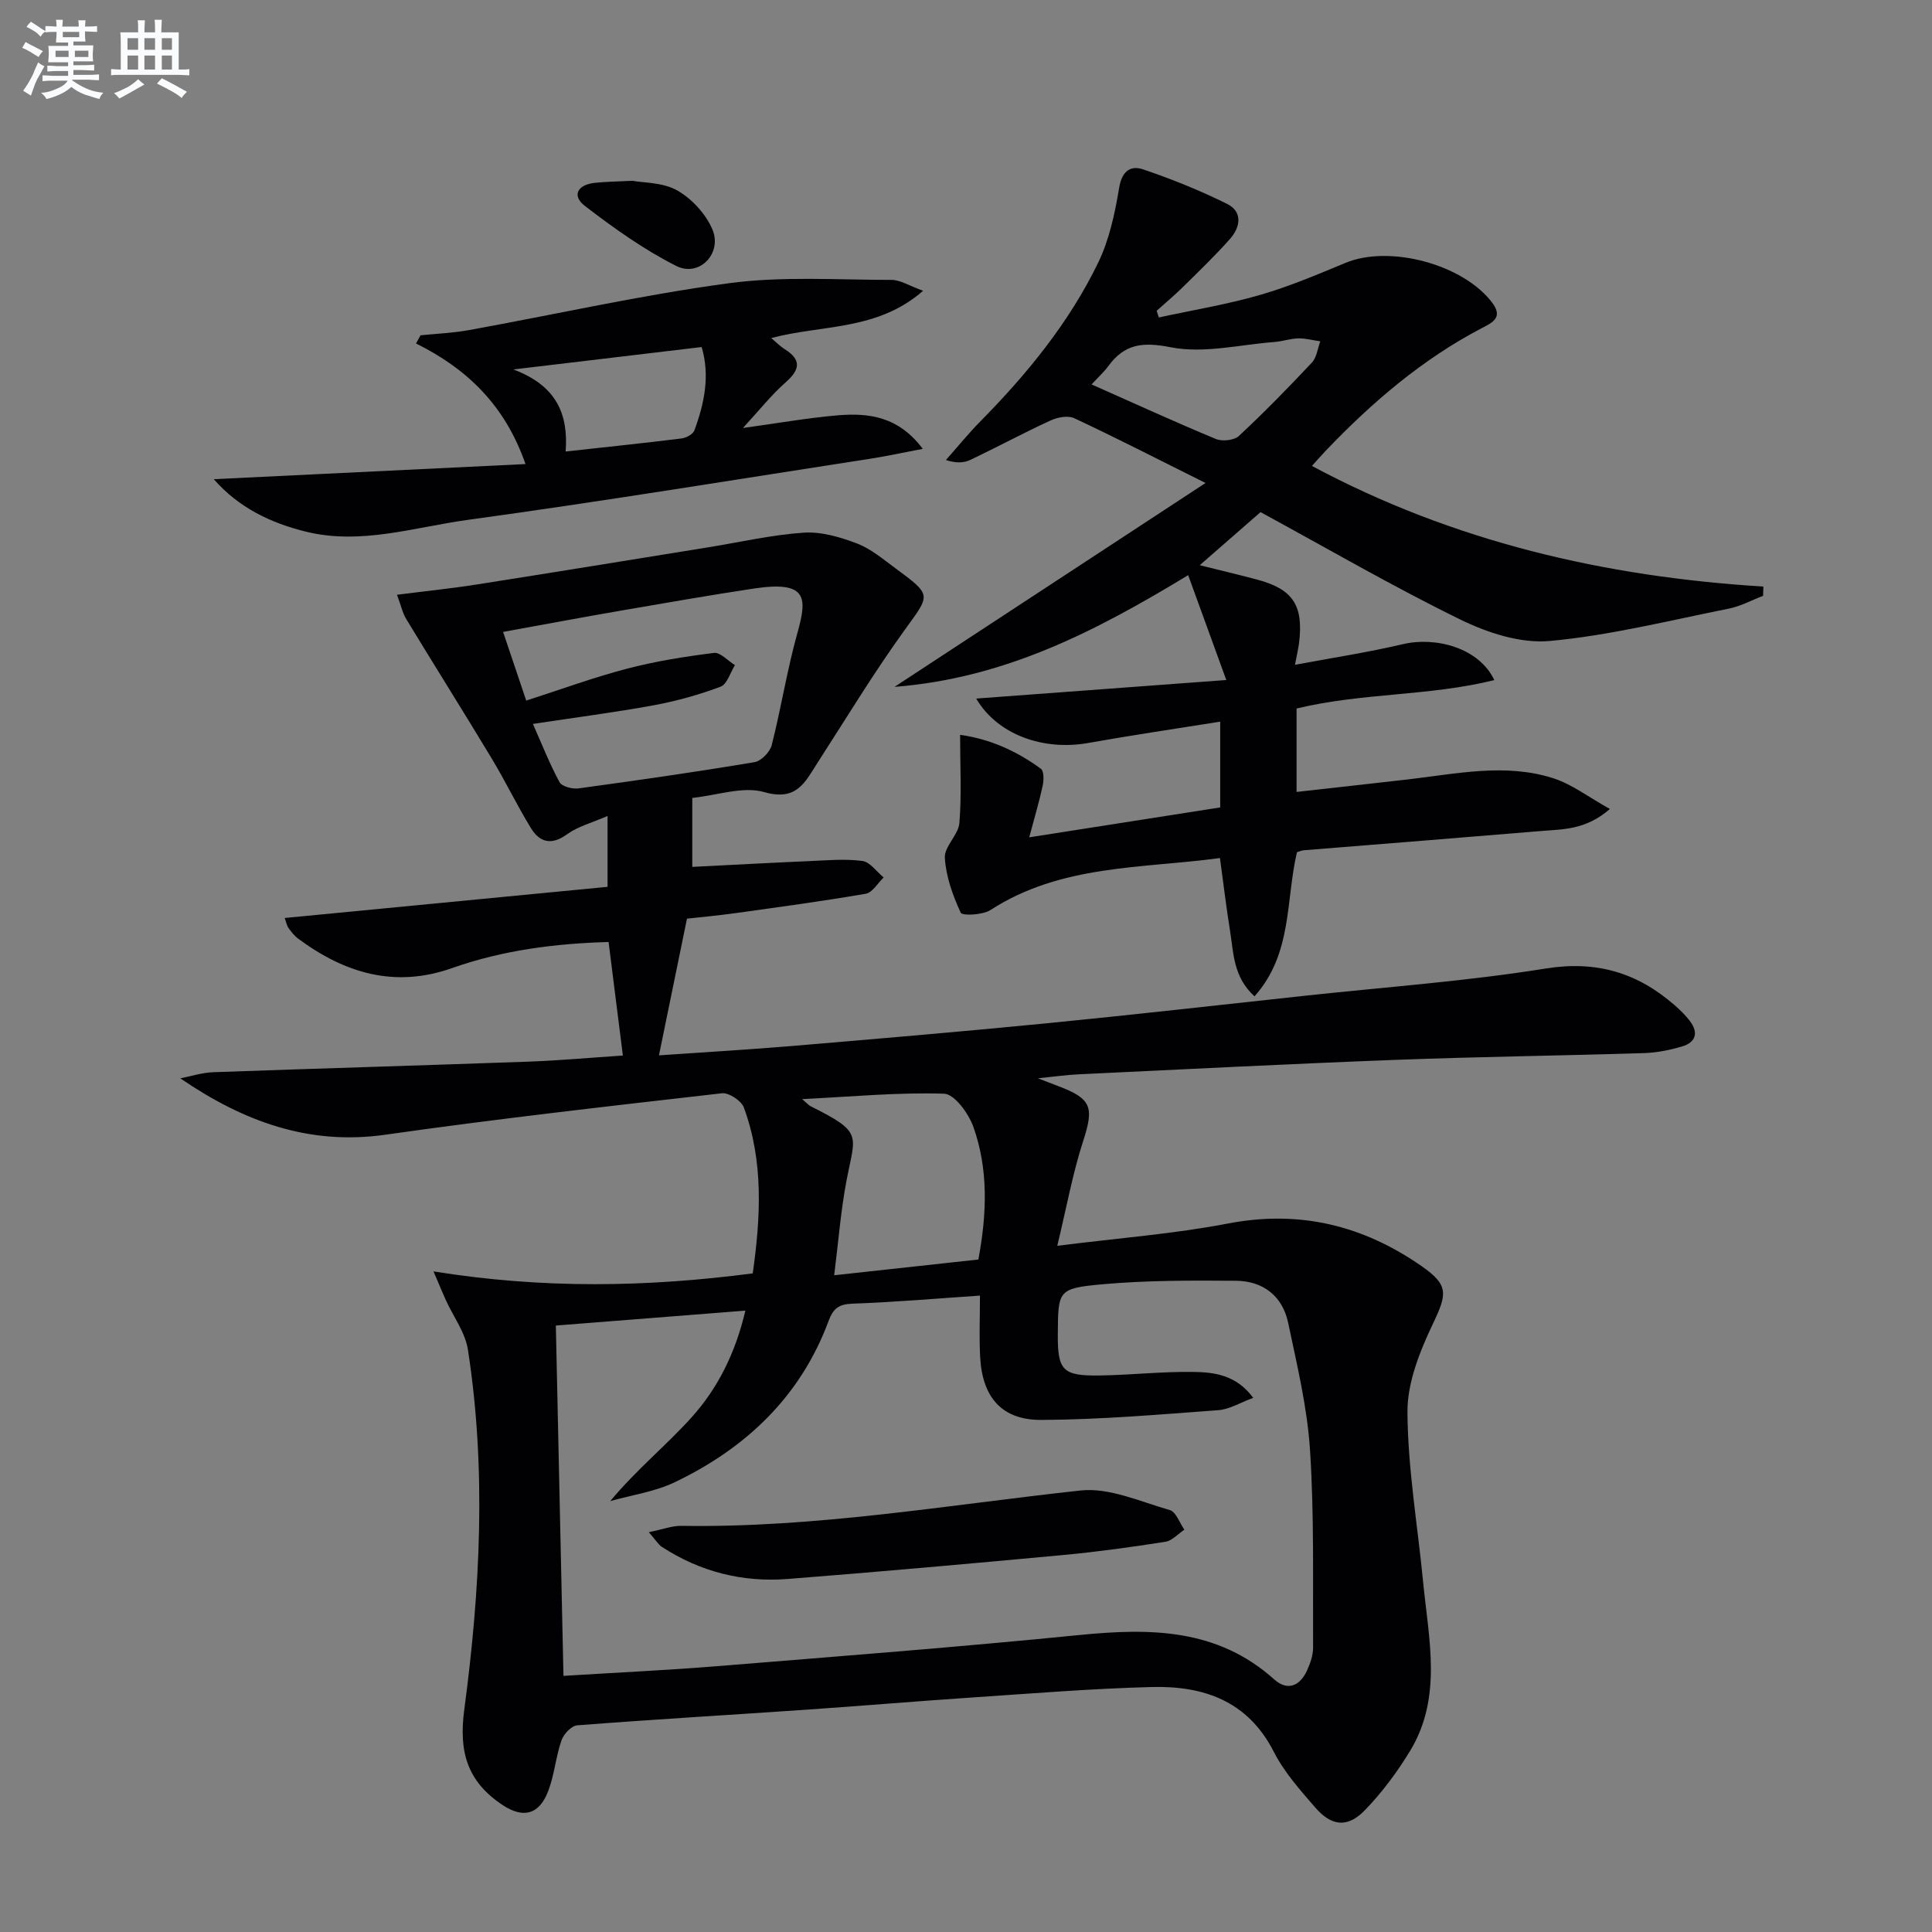 <svg enable-background="new 0 0 400 400" viewBox="0 0 400 400" xmlns="http://www.w3.org/2000/svg"><rect x="0" y="0" width="400" height="400" fill="#808080" stroke="none"/><g fill="#010103"><path d="m128.96 218.54c-.98-7.8-1.93-15.33-2.96-23.51-10.98.31-21.89 1.68-32.43 5.41-11.83 4.18-22.19 1.04-31.81-6.08-.79-.58-1.43-1.4-2.01-2.2-.36-.5-.47-1.18-.81-2.1 22.41-2.16 44.59-4.3 66.85-6.45 0-5.17 0-9.11 0-14.67-3.26 1.42-6.13 2.15-8.36 3.77-3.25 2.36-5.68 1.73-7.53-1.29-2.86-4.68-5.24-9.64-8.07-14.34-5.82-9.66-11.84-19.21-17.69-28.86-.8-1.31-1.13-2.9-1.95-5.08 5.96-.76 11.19-1.29 16.39-2.11 16.06-2.52 32.1-5.14 48.15-7.73 6.56-1.06 13.09-2.58 19.69-3.02 3.62-.24 7.53.92 11.01 2.24 2.88 1.1 5.4 3.25 7.94 5.12 7.68 5.67 7.25 5.42 1.99 12.71-6.42 8.88-12.11 18.29-18.06 27.51-2.59 4.02-4.3 8.08-11.05 6.14-4.42-1.27-9.76.67-14.92 1.2v14.28c8.16-.41 16.21-.85 24.27-1.2 3.65-.16 7.36-.5 10.94-.03 1.59.21 2.95 2.23 4.41 3.42-1.23 1.17-2.32 3.13-3.71 3.37-8.97 1.55-18 2.76-27.02 4.02-3.43.48-6.89.79-9.99 1.14-1.96 9.56-3.84 18.75-5.8 28.3 9.01-.63 18.24-1.16 27.45-1.93 17.55-1.48 35.11-2.97 52.64-4.69 18.01-1.77 36-3.81 54-5.76 16.52-1.78 33.13-2.97 49.51-5.6 10.54-1.69 18.97.88 26.67 7.58 1.12.98 2.21 2.04 3.12 3.22 1.88 2.43 1.34 4.48-1.58 5.34-2.52.75-5.19 1.28-7.81 1.37-17.14.54-34.28.75-51.41 1.4-21.93.83-43.86 1.96-65.79 3-2.48.12-4.94.48-8.34.82 1.89.73 2.98 1.16 4.08 1.57 7.08 2.64 7.56 4.42 5.28 11.44-2.17 6.7-3.43 13.7-5.35 21.67 12.8-1.62 24.19-2.47 35.32-4.61 14.84-2.86 27.97.38 40.11 8.82 5.63 3.92 5.29 5.74 2.36 11.89-2.71 5.7-5.33 12.19-5.29 18.31.07 11.73 2.1 23.44 3.24 35.17 1.15 11.84 4.05 23.92-2.73 35.05-2.66 4.36-5.78 8.57-9.33 12.23-3.56 3.67-6.88 3.35-10.25-.54-3.15-3.63-6.46-7.34-8.61-11.57-5.4-10.58-14.6-13.68-25.3-13.4-12.46.32-24.9 1.35-37.35 2.18-11.6.78-23.19 1.77-34.8 2.56-15.59 1.07-31.19 1.98-46.77 3.19-1.2.09-2.81 1.83-3.26 3.13-1.18 3.42-1.46 7.17-2.76 10.53-1.87 4.87-5.18 5.67-9.46 2.82-7.28-4.85-9.07-10.99-7.9-19.71 3.3-24.78 4.61-49.68.76-74.53-.55-3.58-3.02-6.86-4.58-10.29-.64-1.41-1.22-2.84-2.55-5.93 22.77 3.66 44.22 3.26 66.1.41 1.63-11.61 2.28-23.12-1.84-34.34-.52-1.41-3.12-3.12-4.55-2.95-23.25 2.66-46.51 5.28-69.67 8.58-15.78 2.25-29.32-2.7-42.46-11.67 2.26-.44 4.52-1.19 6.8-1.27 21.78-.78 43.57-1.41 65.35-2.19 6.45-.24 12.89-.83 19.48-1.26zm-12.3 128.43c10.9-.68 21.33-1.16 31.73-2 25.02-2.03 50.05-3.96 75.02-6.45 14.65-1.46 28.58-1.42 40.4 9.18 2.75 2.47 5.32 1.38 6.79-1.83.68-1.48 1.27-3.18 1.26-4.78-.07-13.61.24-27.24-.63-40.8-.57-8.88-2.69-17.69-4.54-26.45-1.17-5.53-5.21-8.63-10.79-8.67-9.28-.07-18.6-.1-27.82.74-9.04.83-9 1.32-9.07 10.19-.06 7.61.95 8.78 8.56 8.68 6.48-.09 12.96-.83 19.43-.74 4.35.06 8.91.57 12.47 5.37-2.72 1-4.92 2.38-7.22 2.55-12.2.9-24.43 1.96-36.65 2.02-8.22.04-12.22-4.71-12.67-13.01-.22-4.1-.04-8.23-.04-12.73-9.22.62-17.79 1.37-26.38 1.67-2.82.1-3.98.95-4.95 3.55-5.81 15.67-17.09 26.35-31.86 33.42-4.13 1.98-8.89 2.64-13.36 3.91 5.46-6.56 11.65-11.56 16.89-17.39 5.44-6.06 9.06-13.37 11.09-22.05-13.33 1.05-26.01 2.05-39.24 3.09.53 24.25 1.05 48.11 1.58 72.53zm-7.71-201.92c7.21-2.32 13.92-4.79 20.8-6.59 5.91-1.55 11.99-2.52 18.06-3.28 1.32-.17 2.89 1.63 4.35 2.53-.97 1.54-1.62 3.96-2.97 4.46-4.47 1.68-9.14 2.98-13.85 3.85-8.08 1.48-16.24 2.53-25.01 3.86 1.92 4.32 3.48 8.32 5.52 12.06.49.9 2.64 1.46 3.91 1.29 12.17-1.66 24.32-3.4 36.43-5.43 1.4-.23 3.23-2.1 3.59-3.54 1.96-7.71 3.18-15.61 5.33-23.27 2.02-7.22 2.1-10.82-9.03-9.14-9.19 1.39-18.35 2.99-27.51 4.57-8.11 1.4-16.19 2.92-24.41 4.41 1.67 4.97 3.15 9.36 4.79 14.22zm93.61 115.72c1.79-9.58 2.08-18.7-1.03-27.46-.99-2.77-3.91-6.8-6.07-6.87-9.51-.31-19.05.61-29.38 1.12 1.06.91 1.35 1.27 1.72 1.46 11.05 5.51 9.26 5.83 7.43 15.58-1.18 6.25-1.66 12.63-2.52 19.43 10.54-1.15 20.05-2.19 29.85-3.26z"/><path d="m365.03 123.36c-2.36.9-4.65 2.16-7.1 2.65-12.33 2.46-24.63 5.56-37.1 6.7-6.02.55-12.88-1.7-18.5-4.45-14.01-6.85-27.53-14.72-41.35-22.23-4.11 3.59-8.16 7.12-12.59 10.99 4.15 1.04 8 1.94 11.82 2.96 7.48 1.99 9.69 5.32 8.75 13.11-.14 1.12-.41 2.23-.85 4.55 7.84-1.47 15.16-2.58 22.33-4.27 6.79-1.61 15.8.75 18.94 7.44-13.49 3.34-27.34 2.6-40.94 5.88v17.27c7.66-.86 15.31-1.7 22.96-2.58 10.05-1.15 20.17-3.44 30.14-.27 3.88 1.23 7.3 3.9 11.77 6.38-5.02 4.37-9.73 4.18-14.21 4.56-16.39 1.37-32.78 2.66-49.18 3.99-.47.04-.92.26-1.4.41-2.35 9.95-.9 21.01-8.79 29.83-4.44-4.04-4.32-9.01-5.07-13.61-.77-4.73-1.32-9.49-2.08-15.02-16.27 2.19-32.92 1.32-47.51 10.76-1.61 1.04-5.85 1.23-6.16.56-1.65-3.56-3.06-7.49-3.29-11.37-.14-2.33 2.81-4.73 3.01-7.21.48-5.81.15-11.68.15-18.25 6.07.83 11.66 3.31 16.72 7.02.65.48.62 2.37.38 3.49-.69 3.23-1.64 6.39-2.79 10.71 13.66-2.14 26.48-4.14 39.54-6.19 0-5.94 0-11.5 0-17.76-9.33 1.49-18.33 2.81-27.28 4.41-9.34 1.67-18.83-1.69-23.24-9.19 16.98-1.26 33.55-2.49 51.78-3.84-2.75-7.55-5.16-14.19-7.89-21.71-19.23 11.66-37.91 21.33-60.8 23.13 21.81-14.29 42.52-27.87 64.39-42.21-10.23-5.1-18.63-9.42-27.19-13.42-1.31-.61-3.49-.18-4.93.49-5.57 2.56-10.97 5.48-16.51 8.12-1.36.65-2.97.76-5.12.05 2.39-2.69 4.66-5.49 7.18-8.05 9.64-9.78 18.29-20.35 24.31-32.73 2.33-4.79 3.5-10.28 4.38-15.59.57-3.45 2.35-4.68 4.94-3.81 5.93 2.01 11.79 4.37 17.4 7.15 3.27 1.62 2.77 4.8.64 7.22-3.08 3.48-6.45 6.71-9.76 9.98-1.74 1.72-3.63 3.29-5.45 4.93.15.46.29.93.44 1.39 6.98-1.52 14.06-2.68 20.9-4.65 6.04-1.74 11.89-4.22 17.71-6.64 9.16-3.82 24.41.28 30.4 8.21 2.33 3.08.07 4.13-2.02 5.22-12.41 6.47-22.85 15.42-32.45 25.47-.91.95-1.77 1.94-2.84 3.13 29.29 15.68 60.63 22.95 93.47 24.97-.02.65-.04 1.28-.06 1.92zm-139.03-43.77c8.99 3.99 17.29 7.8 25.72 11.29 1.32.55 3.79.3 4.77-.61 5.23-4.87 10.24-10 15.13-15.21 1-1.07 1.18-2.91 1.73-4.39-1.51-.22-3.02-.64-4.53-.61-1.64.03-3.26.61-4.91.74-7.19.55-14.67 2.44-21.51 1.1-5.9-1.16-9.58-.69-12.96 3.93-.87 1.18-1.98 2.18-3.44 3.76z"/><path d="m44.26 99.21c21.92-1.06 43.05-2.09 64.54-3.13-4.28-12.28-12.17-19.75-22.67-24.97.31-.56.63-1.12.94-1.69 3.33-.34 6.7-.47 9.99-1.07 17.94-3.25 35.77-7.28 53.82-9.71 11.07-1.49 22.46-.69 33.71-.69 1.8 0 3.61 1.2 6.53 2.25-9.53 8.33-20.86 6.98-31.44 9.79 1.1.93 1.83 1.7 2.7 2.25 3.59 2.22 3.31 4.26.26 6.94-2.94 2.59-5.41 5.73-8.82 9.43 7.35-1.01 13.46-2.1 19.61-2.62 6.37-.53 12.53.17 17.62 6.94-4.12.78-7.37 1.5-10.66 2.01-27.85 4.31-55.66 8.87-83.58 12.7-11.07 1.52-22.15 5.25-33.53 2.42-7.24-1.79-13.84-4.93-19.02-10.85zm72.85-5.73c8.27-.91 16.13-1.73 23.98-2.7.97-.12 2.38-.87 2.67-1.66 2.07-5.6 3.27-11.33 1.51-17.27-12.69 1.51-25 2.97-38.98 4.64 8.94 3.36 11.4 9.24 10.82 16.99z"/><path d="m130.92 37.43c2.28.43 6.29.3 9.28 1.99 3.02 1.71 5.89 4.83 7.27 8.02 2.16 4.99-2.68 10.02-7.44 7.63-6.7-3.37-12.93-7.83-18.91-12.41-2.81-2.15-1.54-4.42 1.99-4.8 2.13-.24 4.29-.25 7.81-.43z"/><path d="m134.33 317.22c2.93-.59 4.83-1.34 6.72-1.31 27.82.45 55.15-4.33 82.66-7.32 5.97-.65 12.4 2.32 18.5 4.06 1.28.37 2.02 2.66 3 4.06-1.31.86-2.53 2.28-3.94 2.5-7.02 1.1-14.08 2.08-21.16 2.74-19 1.77-38 3.47-57.02 4.96-9.35.73-18.13-1.48-26.04-6.64-.76-.49-1.26-1.38-2.72-3.05z"/></g><path d="m6.8 9.5c.6.3 1.3.7 2.1 1.1-.4.4-.7.8-.9 1.2-.7-.4-1.3-.8-1.8-1.1s-1.1-.6-1.6-.8c.2-.4.5-.8.7-1.2.4.2.8.5 1.5.8zm.9 6.9c-.3.6-.5 1.1-.7 1.7s-.4 1.1-.6 1.7c-.6-.4-1.1-.7-1.6-1 .7-1 1.2-1.8 1.5-2.4.3-.5.6-1.1.8-1.7.3-.6.5-1.2.8-1.8.3.3.8.6 1.3.8-.7 1.3-1.2 2.2-1.5 2.7zm.1-11c.4.3 1 .7 1.7 1.1-.5.2-.8.6-1.1 1.1-.5-.6-1-1-1.4-1.2s-.9-.6-1.5-.8c.2-.4.5-.7.9-1.1.5.3.9.6 1.4.9zm10.5 13.1c1 .4 2 .6 3.1.7-.4.4-.7.8-.8 1.3-.9-.2-1.9-.6-3-.9-1-.4-2-.9-2.8-1.6-.5.4-1.1.9-1.9 1.3s-1.9.9-3.3 1.2c-.1-.3-.5-.8-1.1-1.3 1 0 2.1-.3 3.2-.8 1.2-.5 1.9-1 2.3-1.7h-3.2c-.4 0-1 0-2 .1v-1.2c1 0 1.7.1 2 .1h3.3v-1h-2.3c-.2 0-.9 0-2 .1v-1.2c1.2 0 1.9.1 2 .1h2.3v-.8h-4.1c0-.7.1-1.2.1-1.6 0-.5 0-1.1-.1-1.8h4.1v-.7h-2.5c0-.6.1-1.1.1-1.6v-.6h-.5c-.4 0-1 0-1.8.1v-1.3c1.2 0 1.9.1 2.1.1h.2c0-.3 0-.8-.1-1.4h1.4c0 .6-.1 1-.1 1.4h3.4c0-.4 0-.8-.1-1.3h1.5c0 .4-.1.9-.1 1.3.7 0 1.5 0 2.5-.1v1.2c-1 0-1.8-.1-2.5-.1v.6c0 .3 0 .8.1 1.5h-2.5v.8h4.1c0 .8-.1 1.3-.1 1.8s0 1 .1 1.5h-4.1v.8h1.4c.8 0 1.8 0 2.9-.1v1.2c-1 0-1.9-.1-2.8-.1h-1.5v1h3.2c.3 0 1 0 2.1-.1v1.2c-1.1 0-1.8-.1-2.1-.1h-3.4l-.1.1c1.4 1 2.4 1.5 3.4 1.9zm-4.1-6.7v-1.3h-2.7v1.3zm2.2-4.1v-1.1h-3.4v1.1zm1.9 4.1v-1.3h-2.8v1.3z" fill="#fafbfc"/><path d="m37 6.7v2.3 5.4c1 0 1.8 0 2.2-.1v1.3c-.6 0-1.5-.1-2.5-.1h-11.9c-.7 0-1.3 0-1.8.1v-1.3c.5 0 1.1.1 2 .1v-5.2c0-1 0-1.8-.1-2.5h3.7c0-1.3 0-2.1-.1-2.5h1.5c0 .4-.1 1.3-.1 2.5h2.2c0-1.2 0-2.1-.1-2.6h1.5c0 .4-.1 1.3-.1 2.6zm-12.3 13.7c-.3-.4-.7-.8-1.1-1.1 1.1-.4 2.1-.9 2.9-1.3.8-.5 1.5-1 2.1-1.6.4.4.9.8 1.3 1.1-2.5 1.4-4.2 2.4-5.2 2.9zm3.9-10.1v-2.4h-2.2v2.4zm0 4.1v-2.9h-2.2v2.9zm3.5-4.1v-2.4h-2.2v2.4zm0 4.1v-2.9h-2.2v2.9zm.4 2.9 1-1.1c.6.3 1.4.7 2.5 1.3s2 1.1 2.7 1.5c-.4.4-.8.8-1.1 1.3-.8-.8-2.5-1.7-5.1-3zm3.1-7v-2.4h-2.1v2.4zm0 4.1v-2.9h-2.1v2.9z" fill="#fafbfc"/></svg>